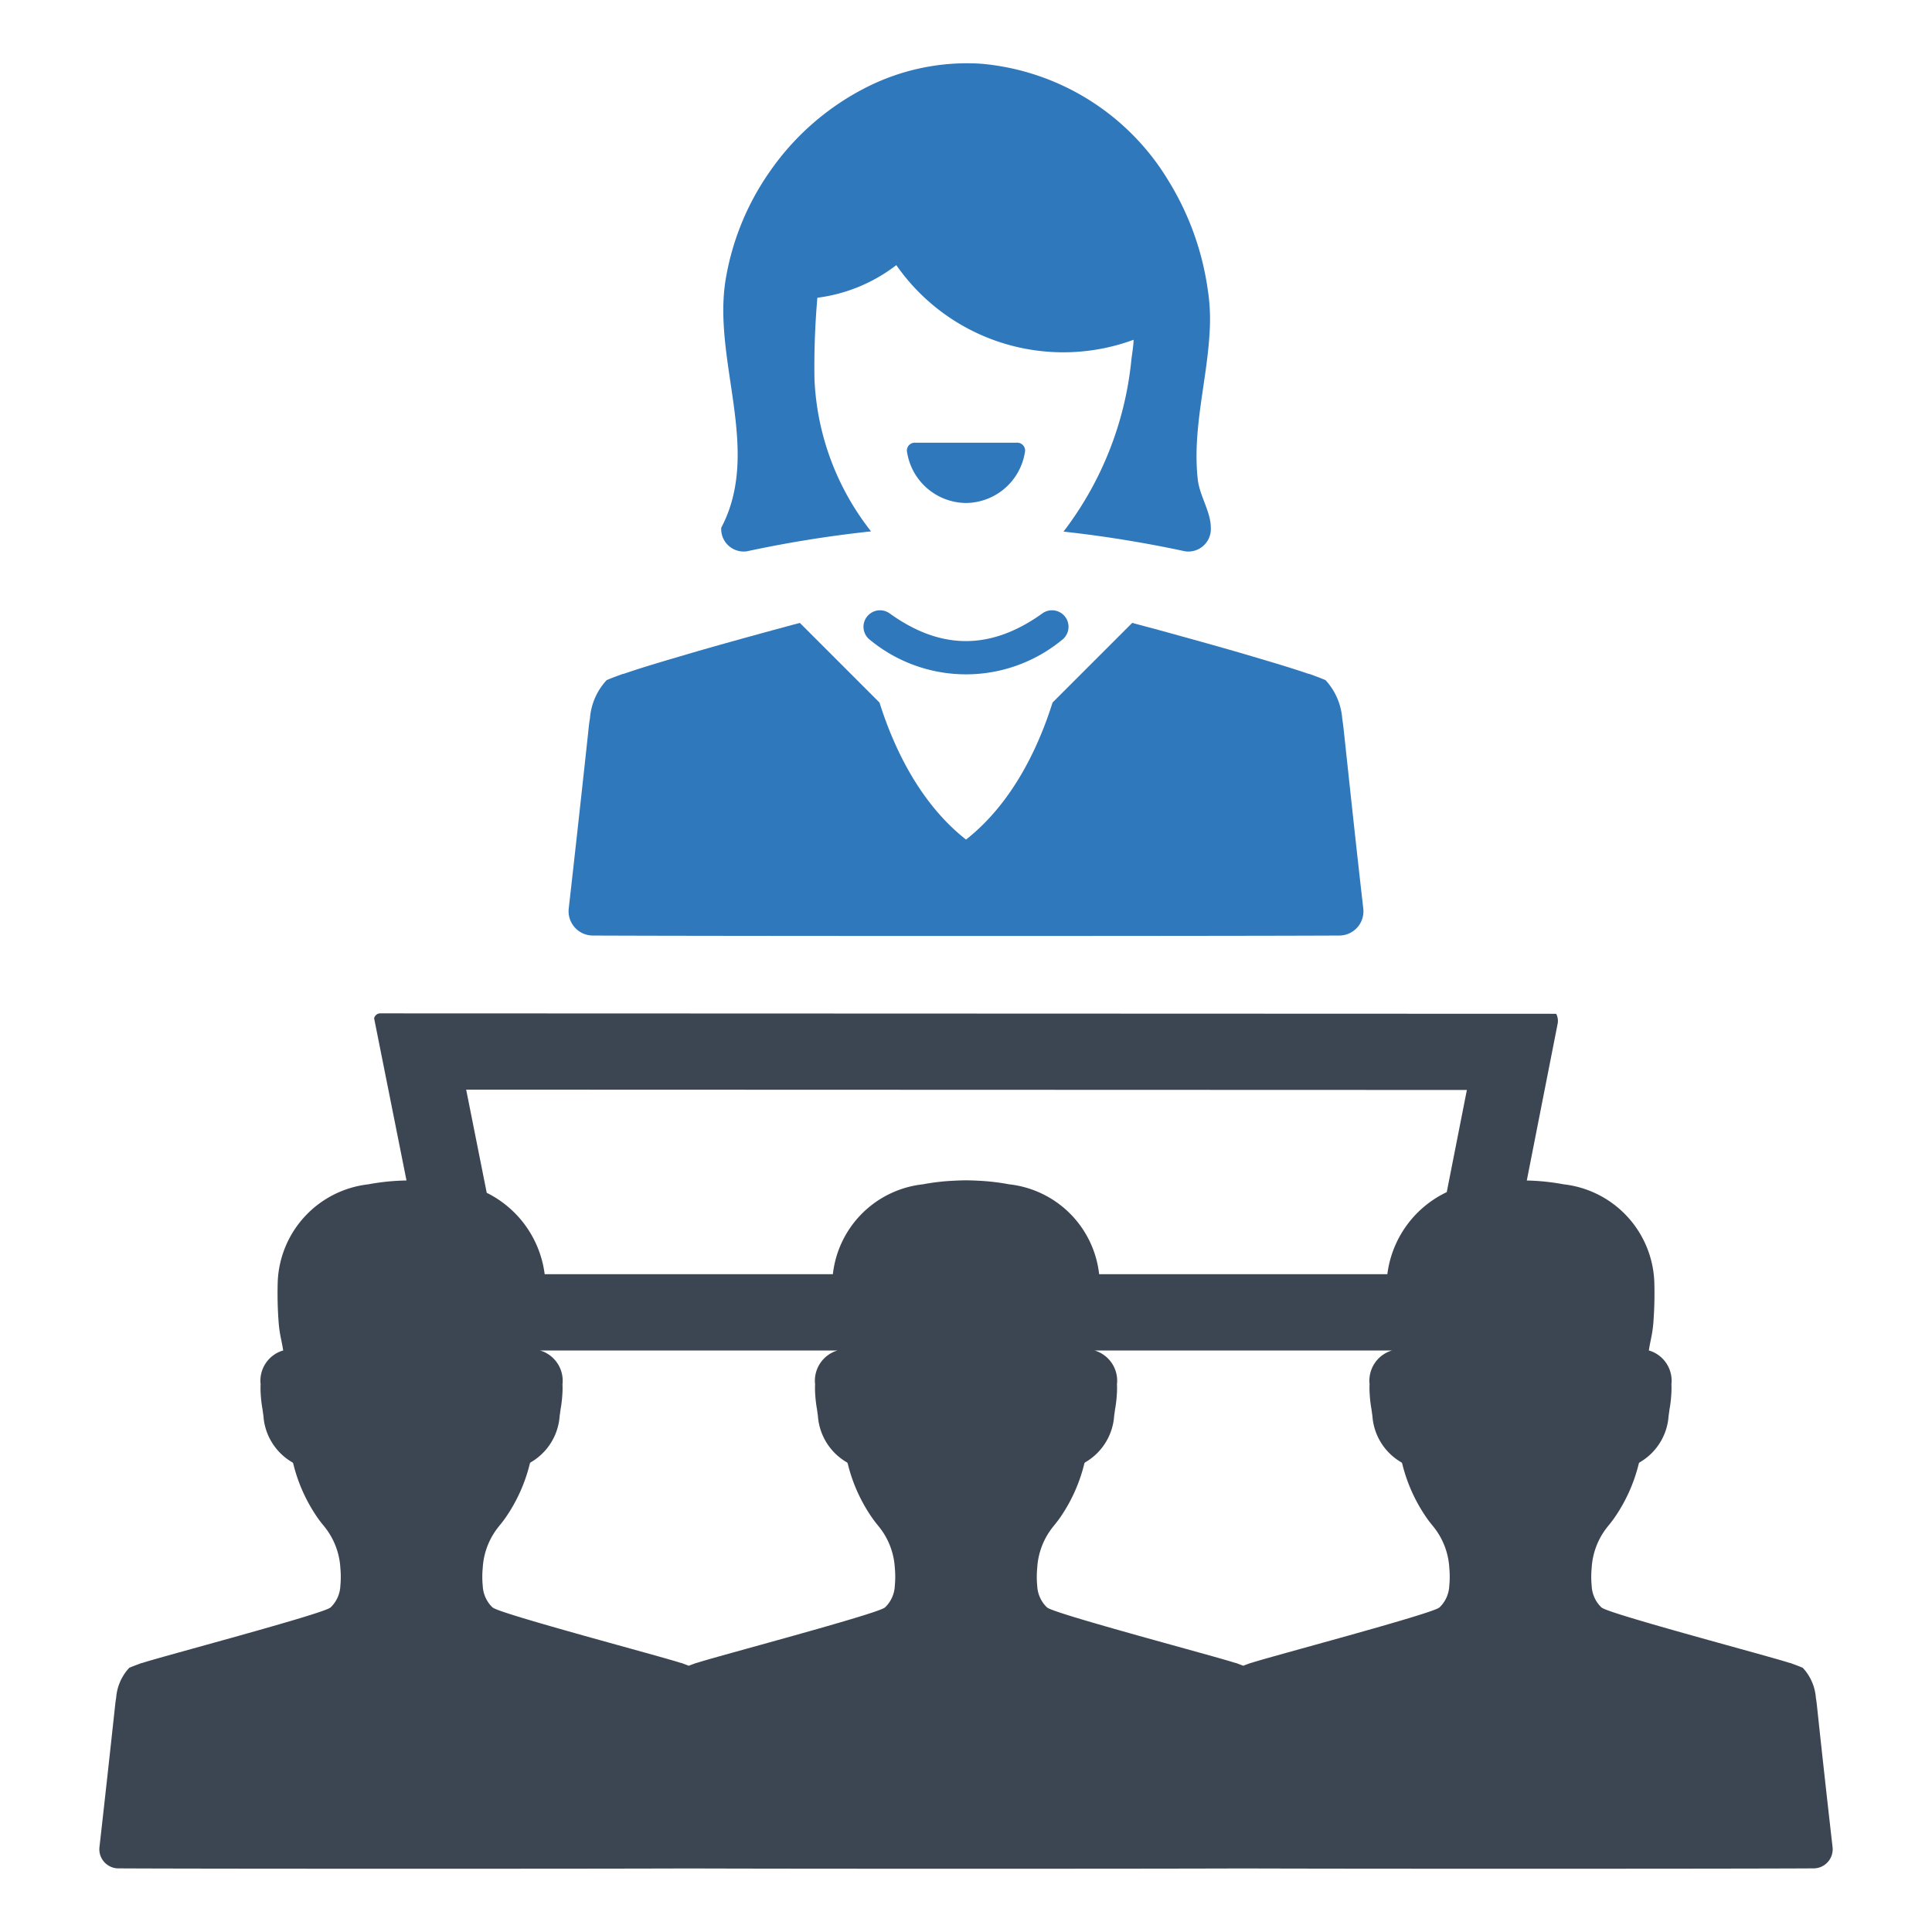 <svg id="Layer_1" data-name="Layer 1" xmlns="http://www.w3.org/2000/svg" viewBox="0 0 128 128"><defs><style>.cls-1{fill:#3c4653;}.cls-2{fill:#2f78bc;}</style></defs><path class="cls-1" d="M121.412,122.374q-.529-4.62-1.021-9.24c-.024-.229-.047-.443-.084-.641a3.27,3.27,0,0,0-.87-1.998c-.245-.104-.514-.201-.799-.309a.134.134,0,0,1-.02-.007c-.017,0-.03-.007-.054-.007-1.098-.376-11.9-3.228-12.441-3.661a.388.388,0,0,0-.04-.03,2.115,2.115,0,0,1-.631-1.427,6.137,6.137,0,0,1,0-1.166,4.786,4.786,0,0,1,1.071-2.761l.007-.01c.148-.178.292-.363.427-.554a10.778,10.778,0,0,0,1.612-3.574.165.165,0,0,1,.054-.098,3.854,3.854,0,0,0,1.925-3.067.864.864,0,0,1,.013-.094c.017-.124.034-.242.05-.366a8.146,8.146,0,0,0,.114-.944,5.633,5.633,0,0,0,.01-.729l.007-.027a2.094,2.094,0,0,0-1.434-2.173.608.608,0,0,0-.067-.013c.03-.225.077-.453.124-.689l.013-.064a8.282,8.282,0,0,0,.158-1.048,25.578,25.578,0,0,0,.067-2.731,6.77,6.77,0,0,0-6.009-6.482,14.753,14.753,0,0,0-2.119-.242c-.105-.006-.214-.007-.321-.01l2.054-10.44a1.031,1.031,0,0,0-.107-.606l-77.927-.028a.416.416,0,0,0-.387.331l2.144,10.74c-.135.004-.272.006-.404.013a14.753,14.753,0,0,0-2.119.242,6.77,6.77,0,0,0-6.009,6.482,25.447,25.447,0,0,0,.067,2.731,8.246,8.246,0,0,0,.158,1.048l.013.064c.047.235.094.464.124.689a.601.601,0,0,0-.067.013,2.094,2.094,0,0,0-1.434,2.173l.007.027a5.668,5.668,0,0,0,.01.729,8.146,8.146,0,0,0,.114.944c.017.124.034.242.05.366a.841.841,0,0,1,.013.094,3.855,3.855,0,0,0,1.925,3.067.165.165,0,0,1,.054.098,10.774,10.774,0,0,0,1.612,3.574c.134.192.279.376.427.554l.007.01a4.784,4.784,0,0,1,1.071,2.761,6.113,6.113,0,0,1,0,1.166,2.115,2.115,0,0,1-.631,1.427.411.411,0,0,0-.04.03c-.541.433-11.343,3.285-12.441,3.661-.024,0-.037.007-.054.007a.048.048,0,0,1-.02.007c-.286.108-.554.205-.799.309a3.271,3.271,0,0,0-.87,1.998c-.037.198-.06.413-.084.641q-.499,4.62-1.021,9.24a1.267,1.267,0,0,0,1.26,1.411c3.191.017,11.303.024,19.417.024,7.345,0,14.674-.005,18.367-.019,3.693.014,11.022.019,18.367.019s14.674-.005,18.367-.019c3.693.014,11.023.019,18.367.019,8.115,0,16.226-.007,19.417-.024A1.267,1.267,0,0,0,121.412,122.374Zm-62.128-17.322a2.115,2.115,0,0,1-.631,1.427.388.388,0,0,0-.04.03c-.541.433-11.343,3.285-12.441,3.661-.024,0-.037.007-.054.007l-.013.007c-.168.061-.322.118-.472.176-.149-.057-.304-.115-.465-.176a.134.134,0,0,1-.02-.007c-.017,0-.03-.007-.054-.007-1.098-.376-11.9-3.228-12.441-3.661a.388.388,0,0,0-.04-.03,2.116,2.116,0,0,1-.631-1.427,6.154,6.154,0,0,1,0-1.166,4.785,4.785,0,0,1,1.071-2.761l.007-.01c.148-.178.292-.363.427-.554a10.776,10.776,0,0,0,1.612-3.574.165.165,0,0,1,.054-.098,3.854,3.854,0,0,0,1.925-3.067.864.864,0,0,1,.013-.094c.017-.124.034-.242.05-.366a8.145,8.145,0,0,0,.114-.944,5.653,5.653,0,0,0,.01-.729l.007-.027a2.095,2.095,0,0,0-1.434-2.173.61.61,0,0,0-.067-.013l.001-.004h19.724l.001.004a.605.605,0,0,0-.067.013,2.094,2.094,0,0,0-1.434,2.173l.007.027a5.668,5.668,0,0,0,.01.729,8.146,8.146,0,0,0,.114.944c.017.124.034.242.05.366a.865.865,0,0,1,.013.094,3.855,3.855,0,0,0,1.925,3.067.165.165,0,0,1,.054.098,10.774,10.774,0,0,0,1.612,3.574c.134.192.279.376.426.554l.007.01a4.784,4.784,0,0,1,1.071,2.761A6.121,6.121,0,0,1,59.284,105.053Zm36.735,0a2.115,2.115,0,0,1-.631,1.427.399.399,0,0,0-.04.03c-.541.433-11.343,3.285-12.441,3.661-.024,0-.037.007-.054.007l-.013.007c-.168.061-.322.118-.471.176-.149-.057-.304-.115-.465-.176a.13.13,0,0,1-.02-.007c-.017,0-.03-.007-.054-.007-1.098-.376-11.9-3.228-12.441-3.661a.411.411,0,0,0-.04-.03,2.114,2.114,0,0,1-.631-1.427,6.129,6.129,0,0,1,0-1.166,4.785,4.785,0,0,1,1.071-2.761l.007-.01c.148-.178.292-.363.427-.554a10.779,10.779,0,0,0,1.612-3.574.165.165,0,0,1,.054-.098,3.855,3.855,0,0,0,1.925-3.067.84.84,0,0,1,.013-.094c.017-.124.034-.242.05-.366a8.168,8.168,0,0,0,.114-.944,5.635,5.635,0,0,0,.01-.729l.007-.027a2.094,2.094,0,0,0-1.434-2.173.608.608,0,0,0-.067-.013l.001-.004h19.724l.001.004a.607.607,0,0,0-.067.013,2.094,2.094,0,0,0-1.434,2.173l.007.027a5.686,5.686,0,0,0,.01.729,8.146,8.146,0,0,0,.114.944c.017.124.034.242.05.366a.841.841,0,0,1,.013.094,3.855,3.855,0,0,0,1.925,3.067.165.165,0,0,1,.054.098,10.775,10.775,0,0,0,1.612,3.574c.134.192.279.376.426.554l.007.01a4.785,4.785,0,0,1,1.071,2.761A6.137,6.137,0,0,1,96.019,105.053Zm-.168-26.071a6.991,6.991,0,0,0-3.936,5.439h-19.094a6.741,6.741,0,0,0-5.962-5.956,14.753,14.753,0,0,0-2.119-.242c-.242-.013-.49-.02-.739-.023-.249.003-.497.01-.739.023a14.754,14.754,0,0,0-2.12.242,6.741,6.741,0,0,0-5.962,5.956h-19.094a7.001,7.001,0,0,0-3.839-5.394l-1.362-6.835,66.299.022Z"/><path class="cls-2" d="M64,33.324a3.989,3.989,0,0,0,3.9-3.343.523.523,0,0,0-.557-.65h-6.686a.523.523,0,0,0-.557.65A3.989,3.989,0,0,0,64,33.324Z"/><path class="cls-2" d="M39.28,61.982c4.065.019,14.39.029,24.72.029,10.339,0,20.664-.01,24.729-.029a1.604,1.604,0,0,0,1.591-1.798c-.451-3.921-.868-7.842-1.289-11.763-.029-.292-.067-.566-.105-.82a4.228,4.228,0,0,0-1.107-2.541c-.321-.139-.671-.264-1.045-.403-.019,0-.048-.009-.067-.009-1.4-.479-2.828-.887-4.242-1.309-1.869-.546-3.753-1.064-5.632-1.582-.609-.163-1.218-.326-1.821-.489l-5.277,5.277c-.901,2.862-2.608,6.624-5.733,9.079-3.125-2.454-4.832-6.217-5.733-9.079l-5.278-5.277q-.906.244-1.812.489c-1.889.518-3.768,1.035-5.632,1.582-1.428.422-2.842.829-4.242,1.309-.029,0-.048.009-.067.009-.374.139-.724.264-1.045.403a4.172,4.172,0,0,0-1.107,2.541c-.048.254-.077.527-.106.82q-.633,5.881-1.299,11.763A1.611,1.611,0,0,0,39.28,61.982Z"/><path class="cls-2" d="M49.493,36.523a79.211,79.211,0,0,1,8.216-1.318,17.506,17.506,0,0,1-3.748-10.076,52.323,52.323,0,0,1,.192-5.402,10.82,10.82,0,0,0,5.23-2.162,13.482,13.482,0,0,0,15.717,4.947c.019.249-.12,1.074-.153,1.414v.01a22.35,22.35,0,0,1-4.487,11.284,79.998,79.998,0,0,1,8.048,1.304,1.49,1.49,0,0,0,1.711-1.563c0-1.054-.738-2.104-.863-3.188-.369-3.322.609-6.5.786-9.793a13.157,13.157,0,0,0-.067-2.377c-.009-.091-.024-.177-.038-.269a18.701,18.701,0,0,0-2.579-7.286,16.135,16.135,0,0,0-12.367-7.818c-.359-.029-.724-.038-1.088-.038a14.777,14.777,0,0,0-6.385,1.486,17.266,17.266,0,0,0-6.634,5.714,17.459,17.459,0,0,0-2.914,7.166c-.863,5.393,2.411,11.289-.287,16.408A1.489,1.489,0,0,0,49.493,36.523Z"/><path class="cls-2" d="M57.415,40.888a1.093,1.093,0,0,0,.249,1.526,10.005,10.005,0,0,0,12.672.001,1.093,1.093,0,1,0-1.274-1.777c-3.413,2.447-6.722,2.447-10.12.001A1.095,1.095,0,0,0,57.415,40.888Z"/></svg>